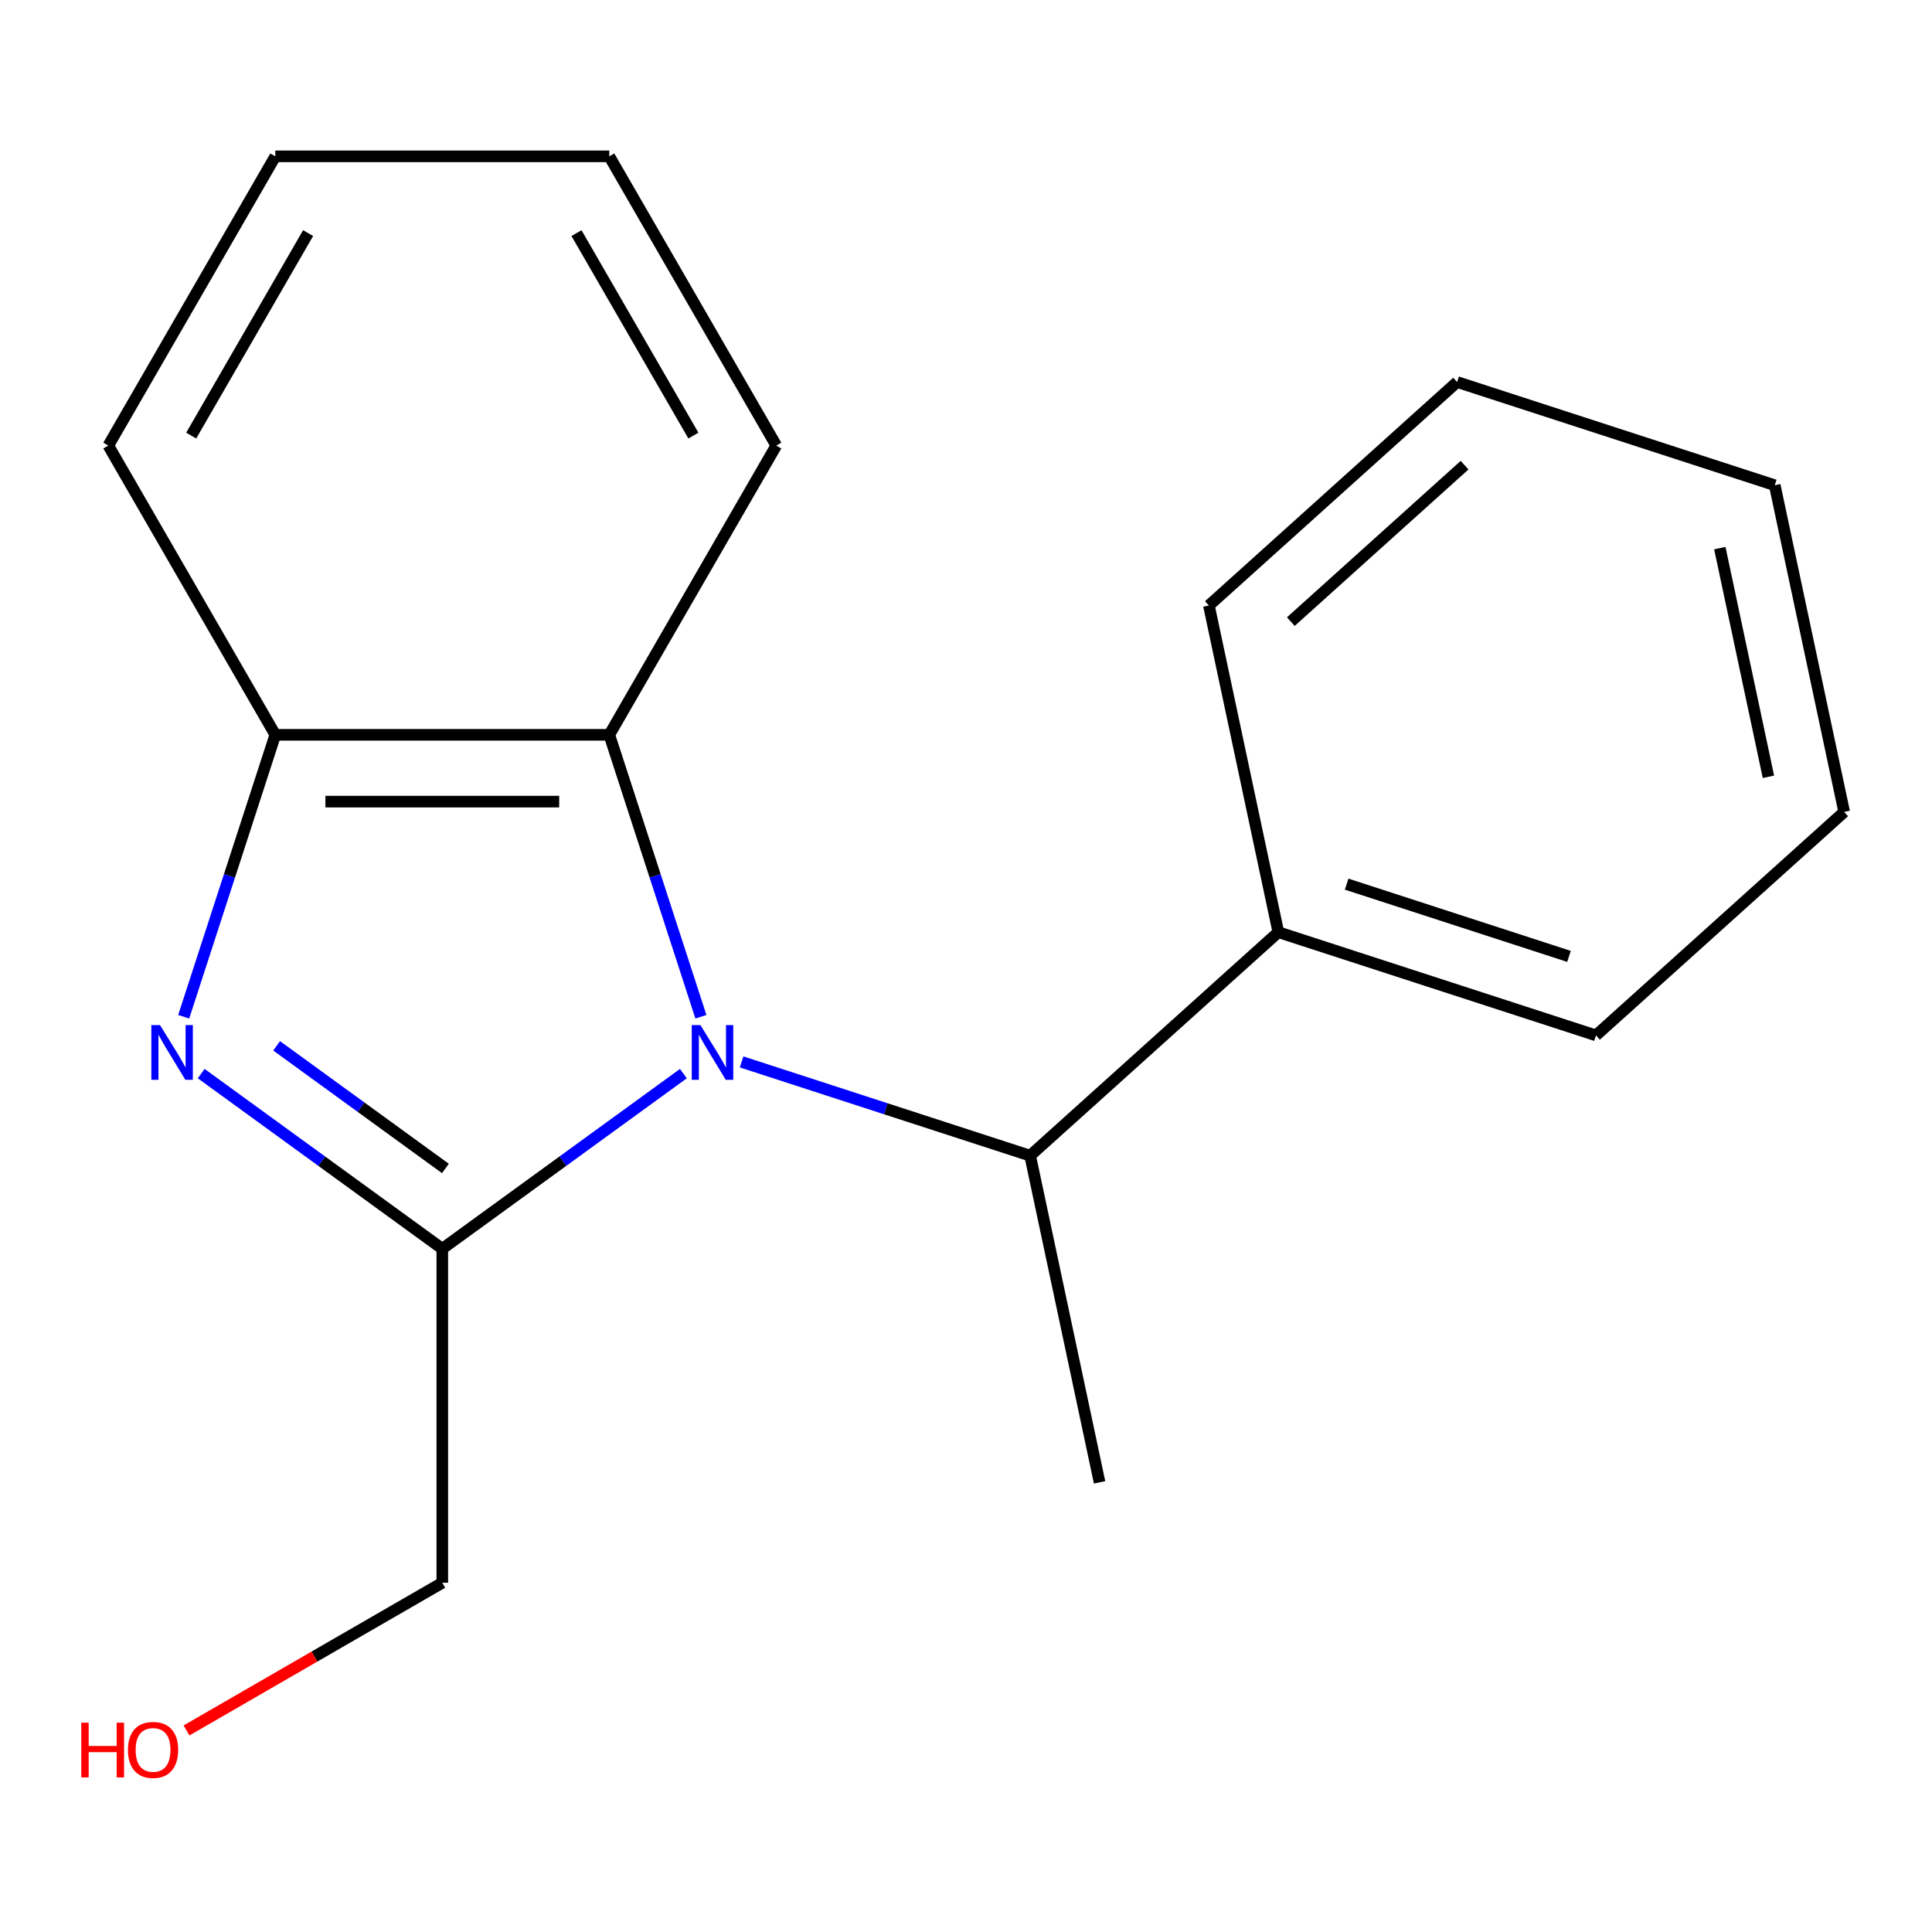 <?xml version='1.0' encoding='iso-8859-1'?>
<svg version='1.1' baseProfile='full'
              xmlns='http://www.w3.org/2000/svg'
                      xmlns:rdkit='http://www.rdkit.org/xml'
                      xmlns:xlink='http://www.w3.org/1999/xlink'
                  xml:space='preserve'
width='1000px' height='1000px' viewBox='0 0 1000 1000'>
<!-- END OF HEADER -->
<rect style='opacity:1.0;fill:#FFFFFF;stroke:none' width='1000' height='1000' x='0' y='0'> </rect>
<path class='bond-0' d='M 353.727,555.694 L 291.33,601.028' style='fill:none;fill-rule:evenodd;stroke:#0000FF;stroke-width:6px;stroke-linecap:butt;stroke-linejoin:miter;stroke-opacity:1' />
<path class='bond-0' d='M 291.33,601.028 L 228.933,646.362' style='fill:none;fill-rule:evenodd;stroke:#000000;stroke-width:6px;stroke-linecap:butt;stroke-linejoin:miter;stroke-opacity:1' />
<path class='bond-2' d='M 362.784,526.269 L 339.076,453.305' style='fill:none;fill-rule:evenodd;stroke:#0000FF;stroke-width:6px;stroke-linecap:butt;stroke-linejoin:miter;stroke-opacity:1' />
<path class='bond-2' d='M 339.076,453.305 L 315.369,380.341' style='fill:none;fill-rule:evenodd;stroke:#000000;stroke-width:6px;stroke-linecap:butt;stroke-linejoin:miter;stroke-opacity:1' />
<path class='bond-4' d='M 383.85,549.645 L 458.525,573.908' style='fill:none;fill-rule:evenodd;stroke:#0000FF;stroke-width:6px;stroke-linecap:butt;stroke-linejoin:miter;stroke-opacity:1' />
<path class='bond-4' d='M 458.525,573.908 L 533.199,598.171' style='fill:none;fill-rule:evenodd;stroke:#000000;stroke-width:6px;stroke-linecap:butt;stroke-linejoin:miter;stroke-opacity:1' />
<path class='bond-1' d='M 228.933,646.362 L 166.536,601.028' style='fill:none;fill-rule:evenodd;stroke:#000000;stroke-width:6px;stroke-linecap:butt;stroke-linejoin:miter;stroke-opacity:1' />
<path class='bond-1' d='M 166.536,601.028 L 104.139,555.694' style='fill:none;fill-rule:evenodd;stroke:#0000FF;stroke-width:6px;stroke-linecap:butt;stroke-linejoin:miter;stroke-opacity:1' />
<path class='bond-1' d='M 230.536,604.79 L 186.858,573.057' style='fill:none;fill-rule:evenodd;stroke:#000000;stroke-width:6px;stroke-linecap:butt;stroke-linejoin:miter;stroke-opacity:1' />
<path class='bond-1' d='M 186.858,573.057 L 143.18,541.323' style='fill:none;fill-rule:evenodd;stroke:#0000FF;stroke-width:6px;stroke-linecap:butt;stroke-linejoin:miter;stroke-opacity:1' />
<path class='bond-6' d='M 228.933,646.362 L 228.933,819.233' style='fill:none;fill-rule:evenodd;stroke:#000000;stroke-width:6px;stroke-linecap:butt;stroke-linejoin:miter;stroke-opacity:1' />
<path class='bond-18' d='M 95.082,526.269 L 118.79,453.305' style='fill:none;fill-rule:evenodd;stroke:#0000FF;stroke-width:6px;stroke-linecap:butt;stroke-linejoin:miter;stroke-opacity:1' />
<path class='bond-18' d='M 118.79,453.305 L 142.497,380.341' style='fill:none;fill-rule:evenodd;stroke:#000000;stroke-width:6px;stroke-linecap:butt;stroke-linejoin:miter;stroke-opacity:1' />
<path class='bond-3' d='M 315.369,380.341 L 142.497,380.341' style='fill:none;fill-rule:evenodd;stroke:#000000;stroke-width:6px;stroke-linecap:butt;stroke-linejoin:miter;stroke-opacity:1' />
<path class='bond-3' d='M 289.438,414.915 L 168.428,414.915' style='fill:none;fill-rule:evenodd;stroke:#000000;stroke-width:6px;stroke-linecap:butt;stroke-linejoin:miter;stroke-opacity:1' />
<path class='bond-7' d='M 315.369,380.341 L 401.804,230.63' style='fill:none;fill-rule:evenodd;stroke:#000000;stroke-width:6px;stroke-linecap:butt;stroke-linejoin:miter;stroke-opacity:1' />
<path class='bond-8' d='M 142.497,380.341 L 56.062,230.63' style='fill:none;fill-rule:evenodd;stroke:#000000;stroke-width:6px;stroke-linecap:butt;stroke-linejoin:miter;stroke-opacity:1' />
<path class='bond-5' d='M 533.199,598.171 L 661.667,482.497' style='fill:none;fill-rule:evenodd;stroke:#000000;stroke-width:6px;stroke-linecap:butt;stroke-linejoin:miter;stroke-opacity:1' />
<path class='bond-10' d='M 533.199,598.171 L 569.141,767.264' style='fill:none;fill-rule:evenodd;stroke:#000000;stroke-width:6px;stroke-linecap:butt;stroke-linejoin:miter;stroke-opacity:1' />
<path class='bond-11' d='M 661.667,482.497 L 826.077,535.918' style='fill:none;fill-rule:evenodd;stroke:#000000;stroke-width:6px;stroke-linecap:butt;stroke-linejoin:miter;stroke-opacity:1' />
<path class='bond-11' d='M 697.013,457.628 L 812.1,495.023' style='fill:none;fill-rule:evenodd;stroke:#000000;stroke-width:6px;stroke-linecap:butt;stroke-linejoin:miter;stroke-opacity:1' />
<path class='bond-12' d='M 661.667,482.497 L 625.725,313.404' style='fill:none;fill-rule:evenodd;stroke:#000000;stroke-width:6px;stroke-linecap:butt;stroke-linejoin:miter;stroke-opacity:1' />
<path class='bond-9' d='M 228.933,819.233 L 162.739,857.45' style='fill:none;fill-rule:evenodd;stroke:#000000;stroke-width:6px;stroke-linecap:butt;stroke-linejoin:miter;stroke-opacity:1' />
<path class='bond-9' d='M 162.739,857.45 L 96.544,895.668' style='fill:none;fill-rule:evenodd;stroke:#FF0000;stroke-width:6px;stroke-linecap:butt;stroke-linejoin:miter;stroke-opacity:1' />
<path class='bond-13' d='M 401.804,230.63 L 315.369,80.919' style='fill:none;fill-rule:evenodd;stroke:#000000;stroke-width:6px;stroke-linecap:butt;stroke-linejoin:miter;stroke-opacity:1' />
<path class='bond-13' d='M 358.897,225.46 L 298.392,120.663' style='fill:none;fill-rule:evenodd;stroke:#000000;stroke-width:6px;stroke-linecap:butt;stroke-linejoin:miter;stroke-opacity:1' />
<path class='bond-19' d='M 56.062,230.63 L 142.497,80.919' style='fill:none;fill-rule:evenodd;stroke:#000000;stroke-width:6px;stroke-linecap:butt;stroke-linejoin:miter;stroke-opacity:1' />
<path class='bond-19' d='M 98.969,225.46 L 159.474,120.663' style='fill:none;fill-rule:evenodd;stroke:#000000;stroke-width:6px;stroke-linecap:butt;stroke-linejoin:miter;stroke-opacity:1' />
<path class='bond-16' d='M 826.077,535.918 L 954.545,420.244' style='fill:none;fill-rule:evenodd;stroke:#000000;stroke-width:6px;stroke-linecap:butt;stroke-linejoin:miter;stroke-opacity:1' />
<path class='bond-15' d='M 625.725,313.404 L 754.193,197.731' style='fill:none;fill-rule:evenodd;stroke:#000000;stroke-width:6px;stroke-linecap:butt;stroke-linejoin:miter;stroke-opacity:1' />
<path class='bond-15' d='M 668.13,321.747 L 758.058,240.775' style='fill:none;fill-rule:evenodd;stroke:#000000;stroke-width:6px;stroke-linecap:butt;stroke-linejoin:miter;stroke-opacity:1' />
<path class='bond-14' d='M 315.369,80.919 L 142.497,80.919' style='fill:none;fill-rule:evenodd;stroke:#000000;stroke-width:6px;stroke-linecap:butt;stroke-linejoin:miter;stroke-opacity:1' />
<path class='bond-20' d='M 754.193,197.731 L 918.604,251.151' style='fill:none;fill-rule:evenodd;stroke:#000000;stroke-width:6px;stroke-linecap:butt;stroke-linejoin:miter;stroke-opacity:1' />
<path class='bond-17' d='M 954.545,420.244 L 918.604,251.151' style='fill:none;fill-rule:evenodd;stroke:#000000;stroke-width:6px;stroke-linecap:butt;stroke-linejoin:miter;stroke-opacity:1' />
<path class='bond-17' d='M 915.335,402.069 L 890.176,283.703' style='fill:none;fill-rule:evenodd;stroke:#000000;stroke-width:6px;stroke-linecap:butt;stroke-linejoin:miter;stroke-opacity:1' />
<path  class='atom-0' d='M 362.529 530.591
L 371.809 545.591
Q 372.729 547.071, 374.209 549.751
Q 375.689 552.431, 375.769 552.591
L 375.769 530.591
L 379.529 530.591
L 379.529 558.911
L 375.649 558.911
L 365.689 542.511
Q 364.529 540.591, 363.289 538.391
Q 362.089 536.191, 361.729 535.511
L 361.729 558.911
L 358.049 558.911
L 358.049 530.591
L 362.529 530.591
' fill='#0000FF'/>
<path  class='atom-2' d='M 82.817 530.591
L 92.097 545.591
Q 93.017 547.071, 94.497 549.751
Q 95.977 552.431, 96.057 552.591
L 96.057 530.591
L 99.817 530.591
L 99.817 558.911
L 95.937 558.911
L 85.977 542.511
Q 84.817 540.591, 83.577 538.391
Q 82.377 536.191, 82.017 535.511
L 82.017 558.911
L 78.337 558.911
L 78.337 530.591
L 82.817 530.591
' fill='#0000FF'/>
<path  class='atom-10' d='M 42.062 891.668
L 45.902 891.668
L 45.902 903.708
L 60.382 903.708
L 60.382 891.668
L 64.222 891.668
L 64.222 919.988
L 60.382 919.988
L 60.382 906.908
L 45.902 906.908
L 45.902 919.988
L 42.062 919.988
L 42.062 891.668
' fill='#FF0000'/>
<path  class='atom-10' d='M 66.222 905.748
Q 66.222 898.948, 69.582 895.148
Q 72.942 891.348, 79.222 891.348
Q 85.502 891.348, 88.862 895.148
Q 92.222 898.948, 92.222 905.748
Q 92.222 912.628, 88.822 916.548
Q 85.422 920.428, 79.222 920.428
Q 72.982 920.428, 69.582 916.548
Q 66.222 912.668, 66.222 905.748
M 79.222 917.228
Q 83.542 917.228, 85.862 914.348
Q 88.222 911.428, 88.222 905.748
Q 88.222 900.188, 85.862 897.388
Q 83.542 894.548, 79.222 894.548
Q 74.902 894.548, 72.542 897.348
Q 70.222 900.148, 70.222 905.748
Q 70.222 911.468, 72.542 914.348
Q 74.902 917.228, 79.222 917.228
' fill='#FF0000'/>
</svg>
